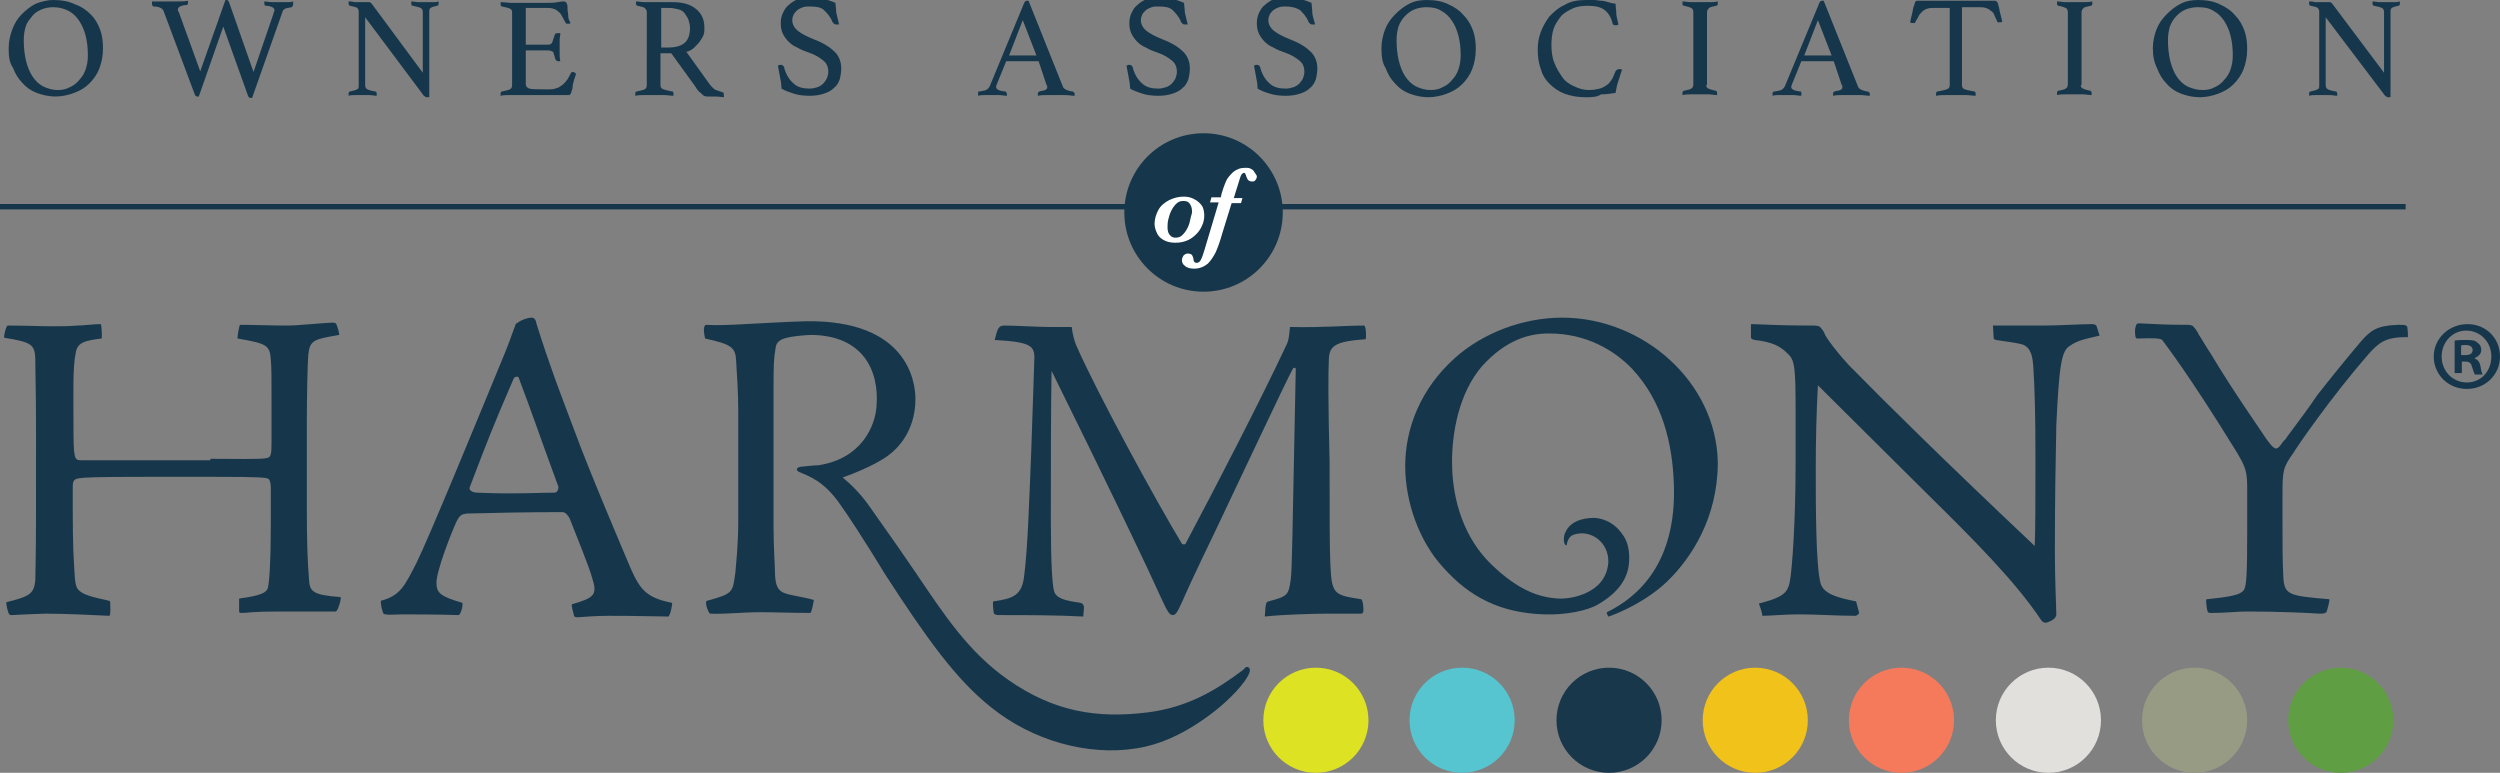 <?xml version="1.0" encoding="UTF-8"?> <svg xmlns="http://www.w3.org/2000/svg" xml:space="preserve" id="Layer_1" x="0" y="0" style="enable-background:new 0 0 347.1 107.3" version="1.1" viewBox="0 0 347.1 107.3"><rect x="0" y="0" width="347.1" height="107.3" fill="#808080" stroke="none"/><style>.st0{fill:#16374b}.st10{fill:#fff}</style><path d="M29.2 63.7c3.3 0 7.1.1 7.8-.1.6-.1.7-.4.7-2.2v-5.3c0-3.9 0-5.1-.1-6.1-.1-2.1-.6-2.3-4.6-3-.1-.1.2-1.7.3-1.9 2.2 0 4.4.1 6.6.1.7 0 2.1-.1 3.3-.2 1.3-.1 2.5-.2 2.8-.2.4 0 .6 0 .7.2.2.5.4 1.2.4 1.5-3.5.6-4.1.7-4.3 2.8-.1 1.3-.2 5.6-.2 9.7v11.1c0 5.6.1 7.6.3 10.3.1 1.7.4 2.2 4.4 2.5.1.3-.4 2-.7 2h-8c-3.5 0-4.4.2-4.9.2-.3 0-.5 0-.5-.2v-1.8c3-.4 3.8-.8 4-1.5.2-.9.4-3.6.4-8.9v-5c0-.5-.1-1-.3-1.2-.4-.2-.9-.3-7.7-.3h-9.1c-7.7 0-8.8.1-9.5.2-.9.1-.9.6-.9 1.4 0 4.8 0 8.1.2 10.9.1 2.1.2 2.8.6 3.2.4.4.9.8 3.8 1.4.4.1.6.1.6.3 0 .4.1 1.7-.1 1.9-2.1-.1-6-.3-8.9-.3-3.2.1-4.4.2-4.6.2-.2 0-.3 0-.4-.1-.2-.2-.5-1.5-.4-1.7 3.3-.8 3.8-1.2 4-3 0-.9.1-3.1.1-9.4V59.9c0-6-.1-8.1-.1-10.1-.1-1.9-.4-2.3-4.3-2.9-.1-.2.1-1 .3-1.5.1-.2.1-.2.4-.2 2.2 0 4.2.1 5.9.1 1.4 0 2.3 0 3.5-.1 1 0 2.1-.2 3.3-.2.1.1.2 1.9.1 2-2.5.3-3.4.6-3.6 2.1-.4 1.9-.3 5.2-.3 9.6 0 5.1.1 5.2 1.1 5.2h17.9zM73.8 44.1c.4 0 .6.3.7.9 1.9 6 3.1 9.1 5.3 14.9 2 5.5 7 17.2 7.8 19.1 1.3 2.9 2.2 4 5.7 4.7.1 0-.2 1.7-.5 1.9-5.1-.1-6.4-.1-8.4-.1s-3.7.2-4.3.2c-.2 0-.4-.1-.4-.2-.1-.4-.4-1.5-.3-1.6 3.1-.9 3.6-1.3 2.8-3.7-.3-1.2-2.3-6.2-3.1-8.2-.2-.4-.6-.9-1-.9-4.4 0-9.7.1-13.3.2-.7.1-1 .2-1.5 1.3-.6 1.3-2.7 6.6-2.7 8.3 0 1.4.5 1.9 3.6 2.8.1.4-.2 1.5-.5 1.7-3-.1-6.5-.1-7.8-.1-1 0-2 .1-2.3 0-.3 0-.4-.1-.4-.2-.2-.4-.4-1.5-.3-1.7 2.7-.7 3.3-2.1 4.9-5.2 1.7-3.4 8.8-20.7 12.3-29.2.7-1.7 1-2.7 1.4-3.7.1-.3.1-.4.4-.5.3-.3 1.3-.7 1.9-.7zm-7.5 24.3c.4 0 1.7.1 4.4.1 2.9 0 4.6-.1 6.3-.1.4 0 .6-.6.5-.9-2.4-6.5-3.6-10.1-5.5-15.1-.1-.2-.6-.1-.7.2-2.9 6.7-3.7 8.8-6.1 15.1-.1.3.3.7 1.1.7zM150.4 85.6c-3.8-.2-7.6-.2-11.7-.2-.4 0-.6-.1-.7-.2-.1-.4-.2-1.5-.1-1.7 2.9-.4 4-.9 4.3-3.6.5-3.9.7-10.5 1-17.9l.4-12c.1-2-.4-2.5-5.5-2.8.1-.3.3-1.4.6-1.7.1-.2.4-.3.8-.3 1.4 0 4.6.2 6.2.2h3.1c.1 1 .4 2 .6 2.5 2.9 6.6 10.9 21.3 14.7 27.6.1.1.5.2.6-.2 4.3-8.1 10.4-19.9 14-27.6.2-.4.3-1.2.4-2.3 4.7.1 7.6-.2 10.3-.2.3.2.3 1.7.2 1.9-4.2.3-5 .9-5.1 2.7-.1 2.1-.1 6.2.1 14.4 0 7.2 0 11.7.1 14 .2 4.3.4 4.4 4.3 5 .2.1.3 1 .3 1.5 0 .3-.1.5-.3.5h-4.4c-1.9 0-6.2.1-9 .4l.1-1.3c.1-.6.1-.7.4-.8 2.7-.7 2.8-.9 3.1-3 .2-1.7.2-4.6.7-29.1.1-.4-.3-.4-.4-.2-.9 1.6-7.6 15.9-10.8 22.6-3.1 6.4-4.2 8.9-4.5 9.6-.7 1.5-.9 2-1.4 2-.2 0-.5-.2-.7-.6-.4-.6-1.7-3.6-2.7-5.7-6-12.7-11.2-23.1-13.4-27.6-.1 4.8-.1 13.7-.1 20.7 0 6.2.2 8.6.4 9.7.2 1 1.1 1.4 3.1 1.7.9.1 1 .2 1.1.7l-.1 1.3zM243.3 45c2.8.1 4.2.2 8.6.2.4 0 .7.1.8.2.2.2.6.7.7 1.1.4.8 2.6 3.6 4.1 5 3.7 3.8 12.7 12.7 25 24.3.1-2 .1-7.5.1-12.1 0-6.4-.1-9.7-.3-12.9-.1-1-.2-2.6-1.6-3-.7-.2-2.3-.4-3.6-.6-.2-.1-.3-.1-.3-.3l-.1-1.7h7c2.4 0 4.9-.2 6.8-.2.3 0 .5.1.6.3l.4 1.3c-2.2.5-3.1.7-4.1 1.4-1.2.7-1.5 2.7-1.9 11-.1 5.6-.2 9.6-.2 17.8 0 3.9.2 7.6.2 8.6-.1.4-.4.7-1.2 1-.3.1-.6.1-.9-.3-3.6-5.4-9.4-11.2-15.9-17.6-5.1-5.1-10-9.9-15.1-15-.2 3.5-.3 7.8-.3 11.3 0 5.6 0 13.9.7 16.3.5 1.4 2.4 1.9 4.9 2.4l.4 1.5c.1.2-.3.5-.5.5-2.6 0-5.3-.2-7.8-.2-2.2 0-4 .2-5.1.2-.1-.6-.3-1.2-.5-1.7 3.9-1 4.1-1.7 4.4-3.7.2-1.5.7-7.2.7-15.9v-6.8c0-6.4-.1-7.4-1.1-8.3-1-1-2-1.6-4.6-1.9-.4-.1-.5-.2-.5-.4V45zM334.2 45.3c-.2-.2-.5-.2-1-.2h-.3c-2.9.1-3.8.8-5.1 2.3-2.2 2.6-4.3 5.2-6.1 7.5-1 1.5-2.4 3.4-4.2 5.8-.1.2-.2.3-.3.4l-.2.2c-.6.9-.9 1.1-1.2.9-.4-.2-.7-.7-1.1-1.2-.3-.5-4.8-6.9-7.7-11.8-.8-1.2-1.4-2.3-1.7-2.7-.2-.5-.6-1-.8-1.2-.1-.1-.4-.2-.7-.2h-.1c-3 0-4.5-.1-6.5-.2h-.3c-.2 0-.3.1-.4.5-.1.2-.1 1 0 1.4.1.2.1.2.4.2 2.3-.1 3.1 0 3.3.2.4.6 3.4 4.3 10.3 15.5 1.3 2.2 1.5 2.7 1.5 5.2v6c0 5.7-.1 7.3-.4 7.9-.4.9-2.5 1.1-5.2 1.4-.1 0-.1.1-.1.2 0 .4.1 1.2.2 1.5.1.2.2.2.7.2 1.8 0 3.3-.2 4.9-.2 4.3 0 8.5.2 9.9.3.5 0 .7 0 1-.2.1-.2.5-1.7.4-1.8-5.9-.5-6.3-.6-6.4-3.5-.1-2-.1-4.1-.1-7.4v-3.5c0-3.6.1-3.9 1.5-5.9.6-1 5.2-7.7 10.5-13.8 1.4-1.5 2.2-2.3 5.3-2.3.2.4.1-1.2 0-1.5z" class="st0"></path><path d="m173 92.6-.4.4c-3.7 2.8-7.7 5.2-13.2 5.9-7.1.9-13.1-.1-19.4-4.5-5.6-3.9-9-9.2-12.8-14.8-1.7-2.5-3.5-5.1-5.5-7.9-.8-1.1-2.1-3.3-4.7-5.4 3.9-1.4 5.9-2.7 6.5-3.2.8-.6 3.6-3 3.6-7.7 0-2.4-1.1-11-15.2-10.8-3.4.1-6.2.3-8.5.4-1.8.1-3.9.2-5.3.1-.7 0-.2 1.9-.2 1.9 3.6.8 4.2 1.2 4.3 3 .1 2.2.3 3.9.3 7.3v14.8c0 3.7-.3 6-.4 7.4-.4 2.7-.2 2.9-3.9 3.9-.5.1.2 1.8.4 1.8 2.1.1 4.2-.2 7.1-.2 2.2 0 3.9.1 6.8.1.2 0 .5-1.8.5-1.8-4-1.1-5.3-.3-5.4-3.7 0-1.1-.2-3.4-.2-6.5V54.4c0-3.7 0-4.4.3-6.2.1-.5.3-.8.9-1.1.9-.4 3.3-.6 4.1-.6 7 .1 9.4 4.8 9 9.9-.2 2.8-2.1 7.3-8.1 8.2-.6 0-1.3.1-2.4.2-.7.1-.7.5-.3.7 1.6.7 3.5 1.3 5.8 4.6 2.8 4 6.1 9.5 6.1 9.5 5.9 9.1 9.9 14.7 14.8 18.6 5.7 4.6 13.4 6.8 20.2 5.7 3.2-.5 6.8-2 10.9-5.2 2-1.6 4.3-3.9 4.8-5.4.2-.8-.5-.7-.5-.7zM216.9 44.1c-5.4 0-11 2.1-14.9 5.6-4.8 4.3-6.9 9.8-6.9 15 0 5.1 2 10.5 5.2 14 3.7 4.2 8 6.4 14.1 6.6 3 .1 6-.5 7.5-1.4 3.8-2.2 4.3-4.7 4.3-6.4 0-1.4-.3-2.5-1-3.4-.9-1.3-2.3-2.1-3.8-2.2-1.9 0-3.5.6-4.1 2.1-.3.6-.2 1.8.2 1.7.1-.5.3-1.3 1.1-1.5 2.3-.7 4.8 1.1 4.7 3.9-.1 1.4-.7 2.4-1.4 3.1-1.6 1.5-4 2-5.7 1.9-2.4-.2-5.3-1-9.2-4.8-3.5-3.4-5.4-8.5-5.4-14.2 0-3.9.9-9.5 4.2-13.3 3.1-3.4 6.2-4.5 9.2-4.5h.1c5.1 0 9 2.3 11.5 4.9 4.3 4.6 5.6 10.5 5.8 16 .4 11-5 15.7-9.3 17.8-.1.1.2.6.2.6-.4.2 4.7-1.5 8.2-4.9 3.3-3.2 7-8.8 7-16.5-.2-11.2-10.4-20.1-21.6-20.1zM347.1 49.5c0 2.5-2 4.5-4.6 4.5-2.6 0-4.6-2-4.6-4.5s2.1-4.5 4.7-4.5c2.5 0 4.5 1.9 4.5 4.5zm-8.1 0c0 2 1.5 3.6 3.5 3.6s3.4-1.6 3.4-3.6-1.5-3.6-3.5-3.6c-1.9 0-3.4 1.6-3.4 3.6zm2.8 2.3h-1v-4.5c.4-.1 1-.1 1.7-.1.9 0 1.2.1 1.5.4.3.2.5.5.5 1s-.4.9-.9 1.1v.1c.4.1.7.5.8 1.1.1.7.2.9.3 1.1h-1.1c-.1-.2-.2-.5-.4-1.1-.1-.5-.4-.7-.9-.7h-.5v1.6zm0-2.5h.5c.6 0 1-.2 1-.7 0-.4-.3-.7-1-.7-.3 0-.5 0-.6.1v1.3z" class="st0"></path><path d="M0 28.7h334" style="fill:none;stroke:#16374b;stroke-width:.75"></path><circle cx="182.7" cy="100" r="7.3" style="fill:#dde223"></circle><circle cx="203" cy="100" r="7.3" style="fill:#56c5cf"></circle><circle cx="223.4" cy="100" r="7.3" style="fill:#18374b"></circle><circle cx="243.7" cy="100" r="7.3" style="fill:#f0c21a"></circle><circle cx="264" cy="100" r="7.3" style="fill:#f47a5b"></circle><circle cx="284.4" cy="100" r="7.3" style="fill:#e1e0dc"></circle><circle cx="304.7" cy="100" r="7.3" style="fill:#979b84"></circle><circle cx="325" cy="100" r="7.3" style="fill:#5f9e43"></circle><circle cx="167.1" cy="29.5" r="11" class="st0"></circle><path d="M167.2 29.9c0 .5-.1 1-.3 1.4-.2.5-.5.9-.8 1.2-.4.4-.8.7-1.3.9s-1 .3-1.6.3c-.6 0-1.1-.1-1.5-.3-.4-.2-.8-.5-1-.9-.2-.4-.4-.9-.4-1.4 0-.7.2-1.3.5-1.9s.9-1.1 1.5-1.4c.6-.3 1.3-.5 2-.5.6 0 1.1.1 1.6.4.4.2.8.6 1 .9s.3.9.3 1.3zm-1.7-.5c0-.5-.1-.8-.3-1.1-.2-.3-.5-.4-.9-.4s-.7.1-1 .4-.5.6-.7 1c-.2.4-.3.8-.4 1.2-.1.4-.1.8-.1 1.1 0 .4.1.8.3 1 .2.3.5.4.8.4.4 0 .7-.1 1-.4s.5-.6.7-1c.2-.4.3-.8.4-1.3s.2-.6.2-.9z" class="st10"></path><path d="M174.5 24.5c0 .2-.1.4-.2.5-.1.2-.3.2-.5.2s-.4-.1-.5-.2-.2-.3-.3-.6c0-.1-.1-.2-.1-.3-.1-.1-.1-.1-.2-.1s-.2.1-.3.2c-.1.1-.1.2-.2.4l-.9 2.9h1.2l-.2.7H171l-1.3 4.2c-.3 1.1-.6 1.9-.9 2.6-.3.6-.7 1.2-1.1 1.6-.5.4-1.1.7-1.9.7-.5 0-1-.1-1.3-.4-.3-.2-.4-.5-.4-.8 0-.2.1-.4.2-.6.2-.2.4-.3.6-.3.3 0 .5.1.6.2.1.2.2.4.2.6 0 .3.2.5.4.5s.5-.1.6-.4c.2-.3.3-.7.5-1.3l2-6.7H168l.2-.7h1.3l.1-.5c.2-.7.4-1.2.6-1.7.2-.5.6-.9 1-1.3.5-.4 1-.6 1.7-.6.3 0 .5 0 .7.1.2.1.4.2.5.4s.4.5.4.7z" class="st10"></path><path d="M1.2 6.7c0-.9.2-1.8.5-2.6S2.4 2.6 3 2C3.6 1.4 4.2.9 5 .5 5.8.2 6.6 0 7.4 0c1.2 0 2.2.2 3 .6.9.3 1.6.8 2.2 1.4.6.6 1 1.3 1.3 2.1.3.8.4 1.7.4 2.6 0 1.1-.2 2-.5 2.8-.3.8-.8 1.5-1.4 2.1-.6.6-1.3 1-2.1 1.3-.8.3-1.7.5-2.6.5-.9 0-1.8-.2-2.6-.5s-1.5-.8-2-1.4c-.6-.6-1-1.3-1.3-2.1-.5-.7-.6-1.6-.6-2.7zM8 12.5c.6 0 1.2-.1 1.7-.4.5-.2 1-.6 1.3-1 .4-.4.7-.9.9-1.5.2-.6.3-1.2.3-1.9 0-1-.1-1.9-.3-2.7-.2-.8-.5-1.5-.9-2.1-.4-.6-.9-1.1-1.5-1.4S8.2 1 7.4 1c-.6 0-1.1.1-1.6.3-.5.2-1 .5-1.3.9s-.7.8-.9 1.4c-.2.6-.3 1.2-.3 2 0 1 .1 1.9.3 2.8.2.8.5 1.6.9 2.2.4.6.9 1.1 1.5 1.4.6.3 1.3.5 2 .5zM31.3 0h.2c.1 0 .2.1.3.3l3.4 9.7L38 1.8c0-.1 0-.2.1-.2v-.2c0-.2-.1-.3-.3-.4-.2-.1-.5-.2-.9-.2-.1 0-.2-.1-.2-.3V.2c.3 0 .7.1 1.1.1h2c.3 0 .7 0 .9-.1v.4c0 .2-.1.3-.2.4-.4.1-.7.1-.9.2s-.4.3-.4.5L35 13.6h-.2c-.2 0-.3-.1-.4-.4L31 3.7l-3.4 9.7h-.2c-.2 0-.3-.1-.4-.4L22.7 1.5c-.1-.2-.2-.3-.4-.4-.2-.1-.5-.2-1-.2-.1 0-.2-.2-.2-.4V.2h3.7c.5 0 .9 0 1.3-.1v.3c0 .2-.1.3-.2.3-.4 0-.7.1-.9.2-.2.1-.3.2-.3.5 0 .1 0 .2.1.2l3 8.3L31.3 0zM58.7 10.1V1.7c0-.3-.1-.5-.3-.6-.2-.1-.6-.2-1.1-.3-.1 0-.2-.1-.2-.3V.2c.3 0 .7.1 1 .1H60c.3 0 .6 0 .9-.1v.3c0 .2-.1.3-.2.3-.5.1-.8.2-.9.3-.2.1-.2.3-.2.6v11.8H59.3c-.1 0-.2 0-.3-.1s-.2-.1-.3-.3l-8-10.7v9.4c0 .3.1.5.3.6.2.1.5.2 1.1.3.1 0 .2.1.2.3v.3c-.3 0-.7-.1-1-.1h-1.9c-.4 0-.7 0-1 .1V13c0-.2.1-.3.2-.3.5-.1.8-.2 1-.3.2-.1.2-.3.2-.6V1.6c0-.2-.1-.4-.2-.5s-.6-.2-1-.3c-.1 0-.2-.1-.2-.3V.2c.3 0 .5 0 .8.1H51.3c.1 0 .2.1.3.2l7.1 9.6zM73 1.1v5.1h3.1c.3 0 .5-.1.6-.4l.3-.9c0-.2.2-.3.4-.3h.4c0 .3-.1.6-.1 1v1.8c0 .3 0 .7.1 1.1h-.3c-.2 0-.3-.1-.4-.3-.1-.4-.2-.7-.3-1-.2-.1-.4-.2-.7-.2H73v4.7c0 .3.2.5.5.6s1 .1 1.8.1h1.1c.4 0 .7-.1 1-.2.3-.1.5-.3.8-.5.2-.2.4-.4.6-.7.2-.3.3-.6.5-.9 0-.1.1-.1.3-.1.1 0 .1 0 .2.1s.1.1.2.1l-.3.9c-.1.4-.2.7-.2 1s-.2.6-.2.8c-.1.2-.2.3-.3.3h-8.2c-.4 0-.9 0-1.3.1V13c0-.2.1-.3.2-.3.5-.1.9-.2 1.1-.3.2-.1.3-.3.3-.6V1.7c0-.3-.1-.4-.3-.5s-.6-.2-1.1-.3c-.1 0-.2-.1-.2-.3V.3c.6 0 1.1.1 1.4.1h4.9c.6 0 1.1 0 1.6-.1s.7-.1.9-.1c.2 0 .3.1.4.3.1.2.1.5.1.8s.1.6.1 1 .2.6.3.9c-.1.1-.2.1-.4.1s-.3-.1-.3-.2c-.2-.3-.3-.6-.5-.9-.1-.2-.3-.5-.5-.6-.2-.2-.4-.3-.7-.4-.3-.1-.6-.1-1-.1H73zM93.2 7.4h-1.5v4.4c0 .3.1.5.4.6.3.1.7.2 1.2.3.2 0 .2.1.2.3v.3c-.4 0-.8-.1-1.3-.1h-2.7c-.5 0-.9 0-1.3.1V13c0-.2.1-.3.2-.3.5-.1.9-.2 1.1-.3.2-.1.3-.3.3-.6V1.7c0-.3-.1-.4-.3-.6-.1-.1-.5-.2-1-.3-.1 0-.2-.1-.2-.3V.2c.4 0 .8.1 1.2.1H93.4c1.4 0 2.5.3 3.3 1s1.1 1.5 1.1 2.6c0 .3 0 .6-.1.9s-.3.6-.5.9c-.2.3-.5.6-.8.9-.3.3-.7.5-1.1.6l3.3 4.6c.3.3.5.6.8.7l.9.3c.1 0 .2.1.2.3v.4c-.3 0-.7-.1-1.1-.1h-1.2c-.3 0-.6-.1-.8-.4-.3-.2-.6-.5-.8-.9l-3.4-4.7zm-.4-.8c.9 0 1.7-.2 2.2-.6.5-.4.8-1.1.8-2.1 0-.4-.1-.8-.2-1.1-.1-.3-.3-.6-.5-.9-.2-.3-.5-.5-.9-.6-.4-.1-.8-.2-1.4-.2h-1v5.5h1zM116.5 3.4h-.3c-.2 0-.3 0-.4-.1l-.2-.2c-.3-.8-.8-1.3-1.2-1.7s-1.1-.5-2-.5c-.3 0-.6 0-.9.1-.3.1-.5.2-.8.4-.2.2-.4.4-.5.6-.1.2-.2.5-.2.8 0 .6.3 1.1.8 1.5.5.4 1.3.8 2.3 1.2 1.3.5 2.2 1.1 2.8 1.7.6.6.9 1.4.9 2.3 0 .5-.1 1.1-.2 1.5-.2.5-.4.9-.8 1.2-.4.4-.8.6-1.4.8-.6.2-1.2.3-2 .3s-1.6-.1-2.2-.3-1.2-.4-1.7-.7c0-.6-.1-1.1-.2-1.6s-.2-1-.3-1.6c.1 0 .2-.1.3-.1.2 0 .3 0 .4.1.1.1.2.2.2.4.3 1 .8 1.7 1.3 2.1.5.5 1.3.7 2.2.7.4 0 .8-.1 1.1-.2.3-.1.6-.3.8-.5s.4-.5.5-.7c.1-.3.2-.6.2-.9 0-.7-.2-1.2-.7-1.6-.5-.4-1.1-.8-2-1.1-.6-.2-1.1-.4-1.6-.7-.5-.2-.9-.5-1.2-.8-.3-.3-.6-.7-.8-1.1s-.3-.9-.3-1.5c0-.5.1-1 .3-1.4s.4-.8.8-1.1c.3-.3.8-.6 1.2-.8.5-.2 1-.3 1.6-.3.6 0 1.2.1 1.8.2.6.1 1.2.3 1.9.6 0 .4.1.8.1 1.3.2.9.3 1.3.4 1.7zM144.2 8.5h-4.5l-1.3 3.2c-.1.2-.1.3-.1.4 0 .3.4.5 1.2.6.1 0 .2 0 .2.1s.1.1.1.2v.3c-.4 0-.7-.1-1.1-.1h-2c-.3 0-.6 0-.9.1v-.5c0-.1.1-.1.2-.1.4-.1.7-.1.9-.2.2-.1.4-.3.5-.5L142.2.4c.1-.2.2-.3.4-.3h.2l4.8 12c.1.2.3.3.5.4.3.1.6.2.8.2.1 0 .1.1.2.1 0 0 .1.1.1.2v.3c-.4 0-.8-.1-1.3-.1h-2.5c-.5 0-.9 0-1.3.1V13c0-.1 0-.2.1-.2l.1-.1c.3-.1.6-.1.8-.2.2-.1.3-.2.3-.4 0-.1 0-.2-.1-.3l-1.1-3.3zm-.3-.8L142 2.8l-1.9 4.9h3.8zM164.9 3.4h-.3c-.2 0-.3 0-.4-.1l-.2-.2c-.3-.8-.8-1.3-1.2-1.7s-1.1-.5-2-.5c-.3 0-.6 0-.9.1-.3.1-.5.2-.8.4-.2.2-.4.4-.5.6-.1.2-.2.5-.2.8 0 .6.3 1.1.8 1.5.5.4 1.3.8 2.3 1.2 1.3.5 2.2 1.1 2.8 1.7.6.6.9 1.4.9 2.3 0 .5-.1 1.1-.2 1.5-.2.5-.4.9-.8 1.2-.4.4-.8.6-1.4.8-.6.2-1.2.3-2 .3s-1.6-.1-2.2-.3-1.2-.4-1.7-.7c0-.6-.1-1.1-.2-1.6s-.2-1-.3-1.6c.1 0 .2-.1.3-.1.2 0 .3 0 .4.1.1.1.2.2.2.4.3 1 .8 1.7 1.3 2.1.5.5 1.3.7 2.2.7.4 0 .8-.1 1.1-.2.3-.1.6-.3.8-.5s.4-.5.5-.7c.1-.3.2-.6.2-.9 0-.7-.2-1.2-.7-1.6-.5-.4-1.1-.8-2-1.1-.6-.2-1.1-.4-1.6-.7-.5-.2-.9-.5-1.2-.8-.3-.3-.6-.7-.8-1.1s-.3-.9-.3-1.5c0-.5.1-1 .3-1.4s.4-.8.8-1.1c.3-.3.8-.6 1.2-.8.5-.2 1-.3 1.6-.3.6 0 1.2.1 1.8.2.6.1 1.2.3 1.9.6 0 .4.1.8.1 1.3.2.9.3 1.3.4 1.7zM182.6 3.4h-.3c-.2 0-.3 0-.4-.1l-.2-.2c-.3-.8-.8-1.3-1.2-1.7-.5-.3-1.1-.5-2-.5-.3 0-.6 0-.9.1-.3.1-.5.2-.8.4-.2.2-.4.4-.5.6-.1.2-.2.5-.2.8 0 .6.3 1.1.8 1.5.5.4 1.3.8 2.3 1.2 1.3.5 2.2 1.1 2.8 1.7.6.6.9 1.4.9 2.3 0 .5-.1 1.1-.2 1.5-.2.5-.4.9-.8 1.2-.4.4-.8.6-1.4.8-.6.2-1.2.3-2 .3s-1.6-.1-2.2-.3c-.7-.2-1.2-.4-1.7-.7 0-.6-.1-1.1-.2-1.6s-.2-1-.3-1.6c.1 0 .2-.1.3-.1.2 0 .3 0 .4.1.1.1.2.2.2.4.3 1 .8 1.7 1.3 2.1.5.5 1.3.7 2.2.7.4 0 .8-.1 1.1-.2.3-.1.6-.3.8-.5s.4-.5.5-.7c.1-.3.2-.6.2-.9 0-.7-.2-1.2-.7-1.6-.5-.4-1.1-.8-2-1.1-.6-.2-1.1-.4-1.6-.7-.5-.2-.9-.5-1.2-.8-.3-.3-.6-.7-.8-1.1s-.3-.9-.3-1.5c0-.5.1-1 .3-1.4s.4-.8.8-1.1c.3-.3.8-.6 1.2-.8.5-.2 1-.3 1.6-.3.6 0 1.2.1 1.8.2s1.2.3 1.9.6c0 .4.1.8.1 1.3s.3 1.3.4 1.7zM191.8 6.7c0-.9.2-1.8.5-2.6s.8-1.5 1.4-2.1c.6-.6 1.2-1.1 2-1.5.8-.4 1.6-.5 2.4-.5 1.2 0 2.2.2 3 .6.9.4 1.6.9 2.1 1.5.6.6 1 1.3 1.3 2.1.3.8.4 1.7.4 2.6 0 1.1-.2 2-.5 2.8-.3.8-.8 1.5-1.4 2.1-.6.6-1.3 1-2.1 1.3-.8.3-1.7.5-2.6.5-.9 0-1.8-.2-2.6-.5s-1.5-.8-2-1.4c-.6-.6-1-1.3-1.3-2.1-.5-.8-.6-1.7-.6-2.8zm6.8 5.8c.6 0 1.2-.1 1.7-.4.5-.2 1-.6 1.3-1 .4-.4.7-.9.9-1.5.2-.6.3-1.2.3-1.9 0-1-.1-1.9-.3-2.7s-.5-1.5-.9-2.1c-.4-.6-.9-1.1-1.5-1.4-.6-.4-1.3-.5-2.1-.5-.5 0-1.1.1-1.6.3-.5.2-.9.5-1.3.9s-.7.9-.9 1.4c-.2.6-.3 1.2-.3 2 0 1 .1 1.9.3 2.8.2.8.5 1.6.9 2.2.4.6.9 1.1 1.5 1.4.6.3 1.3.5 2 .5zM220.1 13.5c-1.1 0-2.1-.2-2.9-.5-.8-.3-1.5-.8-2.1-1.4-.6-.6-1-1.3-1.2-2.1-.3-.8-.4-1.7-.4-2.6 0-.8.1-1.6.4-2.4.3-.8.7-1.5 1.2-2.2.6-.6 1.2-1.2 2.1-1.6.8-.5 1.8-.7 2.9-.7h1.2c.4 0 .7.1 1 .1s.7.1 1 .2c.3.1.7.2 1 .2 0 .4.1.8.1 1.3s.2 1 .3 1.6c-.1.1-.2.1-.3.1h-.3c-.1 0-.1-.1-.2-.2-.2-.9-.6-1.5-1.1-1.9-.5-.4-1.3-.6-2.3-.6-.8 0-1.6.1-2.2.4-.6.3-1.2.6-1.6 1.1-.4.5-.8 1.1-1 1.7s-.3 1.4-.3 2.2c0 .9.1 1.8.4 2.5.3.8.7 1.4 1.1 2s1 1 1.7 1.3c.6.3 1.3.5 2 .5.6 0 1.1-.1 1.5-.2.4-.1.7-.3 1-.5.3-.2.5-.5.7-.8s.3-.7.5-1.1c.1-.2.3-.3.5-.3h.2c.1 0 .1 0 .2.1-.2.5-.3 1-.5 1.5-.2.6-.3 1.1-.4 1.7-.7.1-1.3.2-2 .2-.6.4-1.4.4-2.2.4zM236.9 11.8c0 .3.1.4.3.5s.5.2 1 .3c.1 0 .2.1.2.3v.3c-.4 0-.8-.1-1.2-.1h-2.4c-.4 0-.8 0-1.2.1v-.3c0-.2.1-.3.2-.3.5-.1.9-.2 1-.3.2-.1.3-.3.3-.6v-10c0-.3-.1-.5-.3-.6-.2-.1-.5-.2-1-.3-.1 0-.1-.1-.2-.1V.2c.4 0 .8.1 1.2.1h2.4c.4 0 .9 0 1.3-.1v.3c0 .2-.1.3-.2.3-.5.1-.9.2-1 .3s-.3.3-.3.6v10.1zM254.6 8.5h-4.5l-1.3 3.2c-.1.2-.1.3-.1.4 0 .3.4.5 1.2.6.1 0 .2 0 .2.1v.5c-.4 0-.7-.1-1.1-.1h-2c-.3 0-.6 0-.9.1V13c0-.1 0-.2.1-.2 0-.1.1-.1.2-.1.4-.1.7-.1.9-.2.2-.1.4-.3.5-.5L252.6.4c.1-.2.2-.3.4-.3h.2l4.8 12c.1.2.3.3.5.4.3.1.6.2.8.2.1 0 .1.1.2.1 0 0 .1.1.1.2v.3c-.4 0-.8-.1-1.3-.1h-2.5c-.5 0-.9 0-1.3.1V13c0-.1 0-.2.1-.2l.1-.1c.3-.1.6-.1.8-.2.2-.1.3-.2.3-.4 0-.1 0-.2-.1-.3l-1.1-3.3zm-.3-.8-1.9-4.9-1.9 4.9h3.8zM272.4 1.1v10.7c0 .3.1.5.4.6.3.1.7.2 1.3.3.1 0 .2.1.2.3v.3c-.4 0-.9-.1-1.3-.1h-2.8c-.5 0-.9 0-1.4.1V13c0-.2.1-.3.2-.3.6-.1 1-.2 1.3-.3.3-.1.4-.3.4-.6V1.1h-2.1c-.4 0-.7 0-1 .1s-.5.2-.7.4c-.2.2-.4.4-.5.6-.1.3-.3.5-.5.9 0 .1-.1.1-.1.1h-.2c-.1 0-.3 0-.4-.1.1-.5.2-.9.3-1.3.1-.4.1-.7.2-.9.1-.2.1-.4.2-.6s.2-.2.3-.2H277c.1 0 .2.1.3.2.1.1.1.3.2.6s.1.6.2.9L278 3c-.1 0-.1.1-.2.1h-.4c-.1 0-.1-.1-.1-.1-.1-.3-.3-.6-.4-.9-.1-.3-.3-.5-.5-.6-.2-.2-.4-.3-.7-.4-.3-.1-.6-.1-1-.1h-2.3zM288.9 11.8c0 .3.1.4.3.5s.5.2 1 .3c.1 0 .2.1.2.3v.3c-.4 0-.8-.1-1.2-.1h-2.4c-.4 0-.8 0-1.2.1v-.3c0-.2.1-.3.2-.3.5-.1.9-.2 1-.3.2-.1.3-.3.3-.6v-10c0-.3-.1-.5-.3-.6-.2-.1-.5-.2-1-.3-.1 0-.1-.1-.2-.1V.2c.4 0 .8.1 1.2.1h2.4c.4 0 .9 0 1.3-.1v.3c0 .2-.1.3-.2.3-.5.1-.9.2-1 .3s-.3.3-.3.6v10.1zM298.9 6.7c0-.9.2-1.8.5-2.6s.8-1.5 1.4-2.1c.6-.6 1.2-1.1 2-1.5.8-.4 1.6-.5 2.4-.5 1.2 0 2.2.2 3 .6.9.4 1.6.9 2.1 1.5.6.6 1 1.3 1.3 2.1.3.8.4 1.7.4 2.6 0 1.1-.2 2-.5 2.8-.3.8-.8 1.5-1.4 2.1-.6.6-1.3 1-2.1 1.3-.8.3-1.7.5-2.6.5-.9 0-1.8-.2-2.6-.5s-1.5-.8-2-1.4c-.6-.6-1-1.3-1.3-2.1-.4-.8-.6-1.7-.6-2.8zm6.9 5.8c.6 0 1.2-.1 1.7-.4.5-.2 1-.6 1.3-1 .4-.4.7-.9.9-1.5.2-.6.3-1.2.3-1.9 0-1-.1-1.9-.3-2.7s-.5-1.5-.9-2.1c-.4-.6-.9-1.1-1.5-1.4-.6-.4-1.3-.5-2.2-.5-.5 0-1.1.1-1.6.3-.5.2-.9.5-1.3.9s-.7.9-.9 1.4c-.2.6-.3 1.2-.3 2 0 1 .1 1.9.3 2.8.2.8.5 1.6.9 2.2.4.6.9 1.1 1.5 1.4.7.3 1.3.5 2.1.5zM331 10.1V1.7c0-.3-.1-.5-.3-.6-.2-.1-.6-.2-1.1-.3-.1 0-.2-.1-.2-.3V.2c.3 0 .7.1 1 .1h1.9c.3 0 .6 0 .9-.1v.3c0 .2-.1.3-.2.3-.5.1-.8.2-.9.3-.2.1-.2.3-.2.6v11.8H331.6c-.1 0-.2 0-.3-.1s-.2-.1-.3-.3l-8.1-10.7v9.4c0 .3.1.5.3.6.2.1.5.2 1.1.3.1 0 .2.1.2.3v.3c-.3 0-.7-.1-1-.1h-1.9c-.4 0-.7 0-1 .1V13c0-.2.1-.3.2-.3.5-.1.8-.2 1-.3.2-.1.2-.3.2-.6V1.6c0-.2-.1-.4-.2-.5s-.5-.2-1-.3c-.1 0-.2-.1-.2-.3V.2c.3 0 .5 0 .8.1H323.5c.1 0 .2.1.3.2l7.2 9.6z" class="st0"></path></svg> 